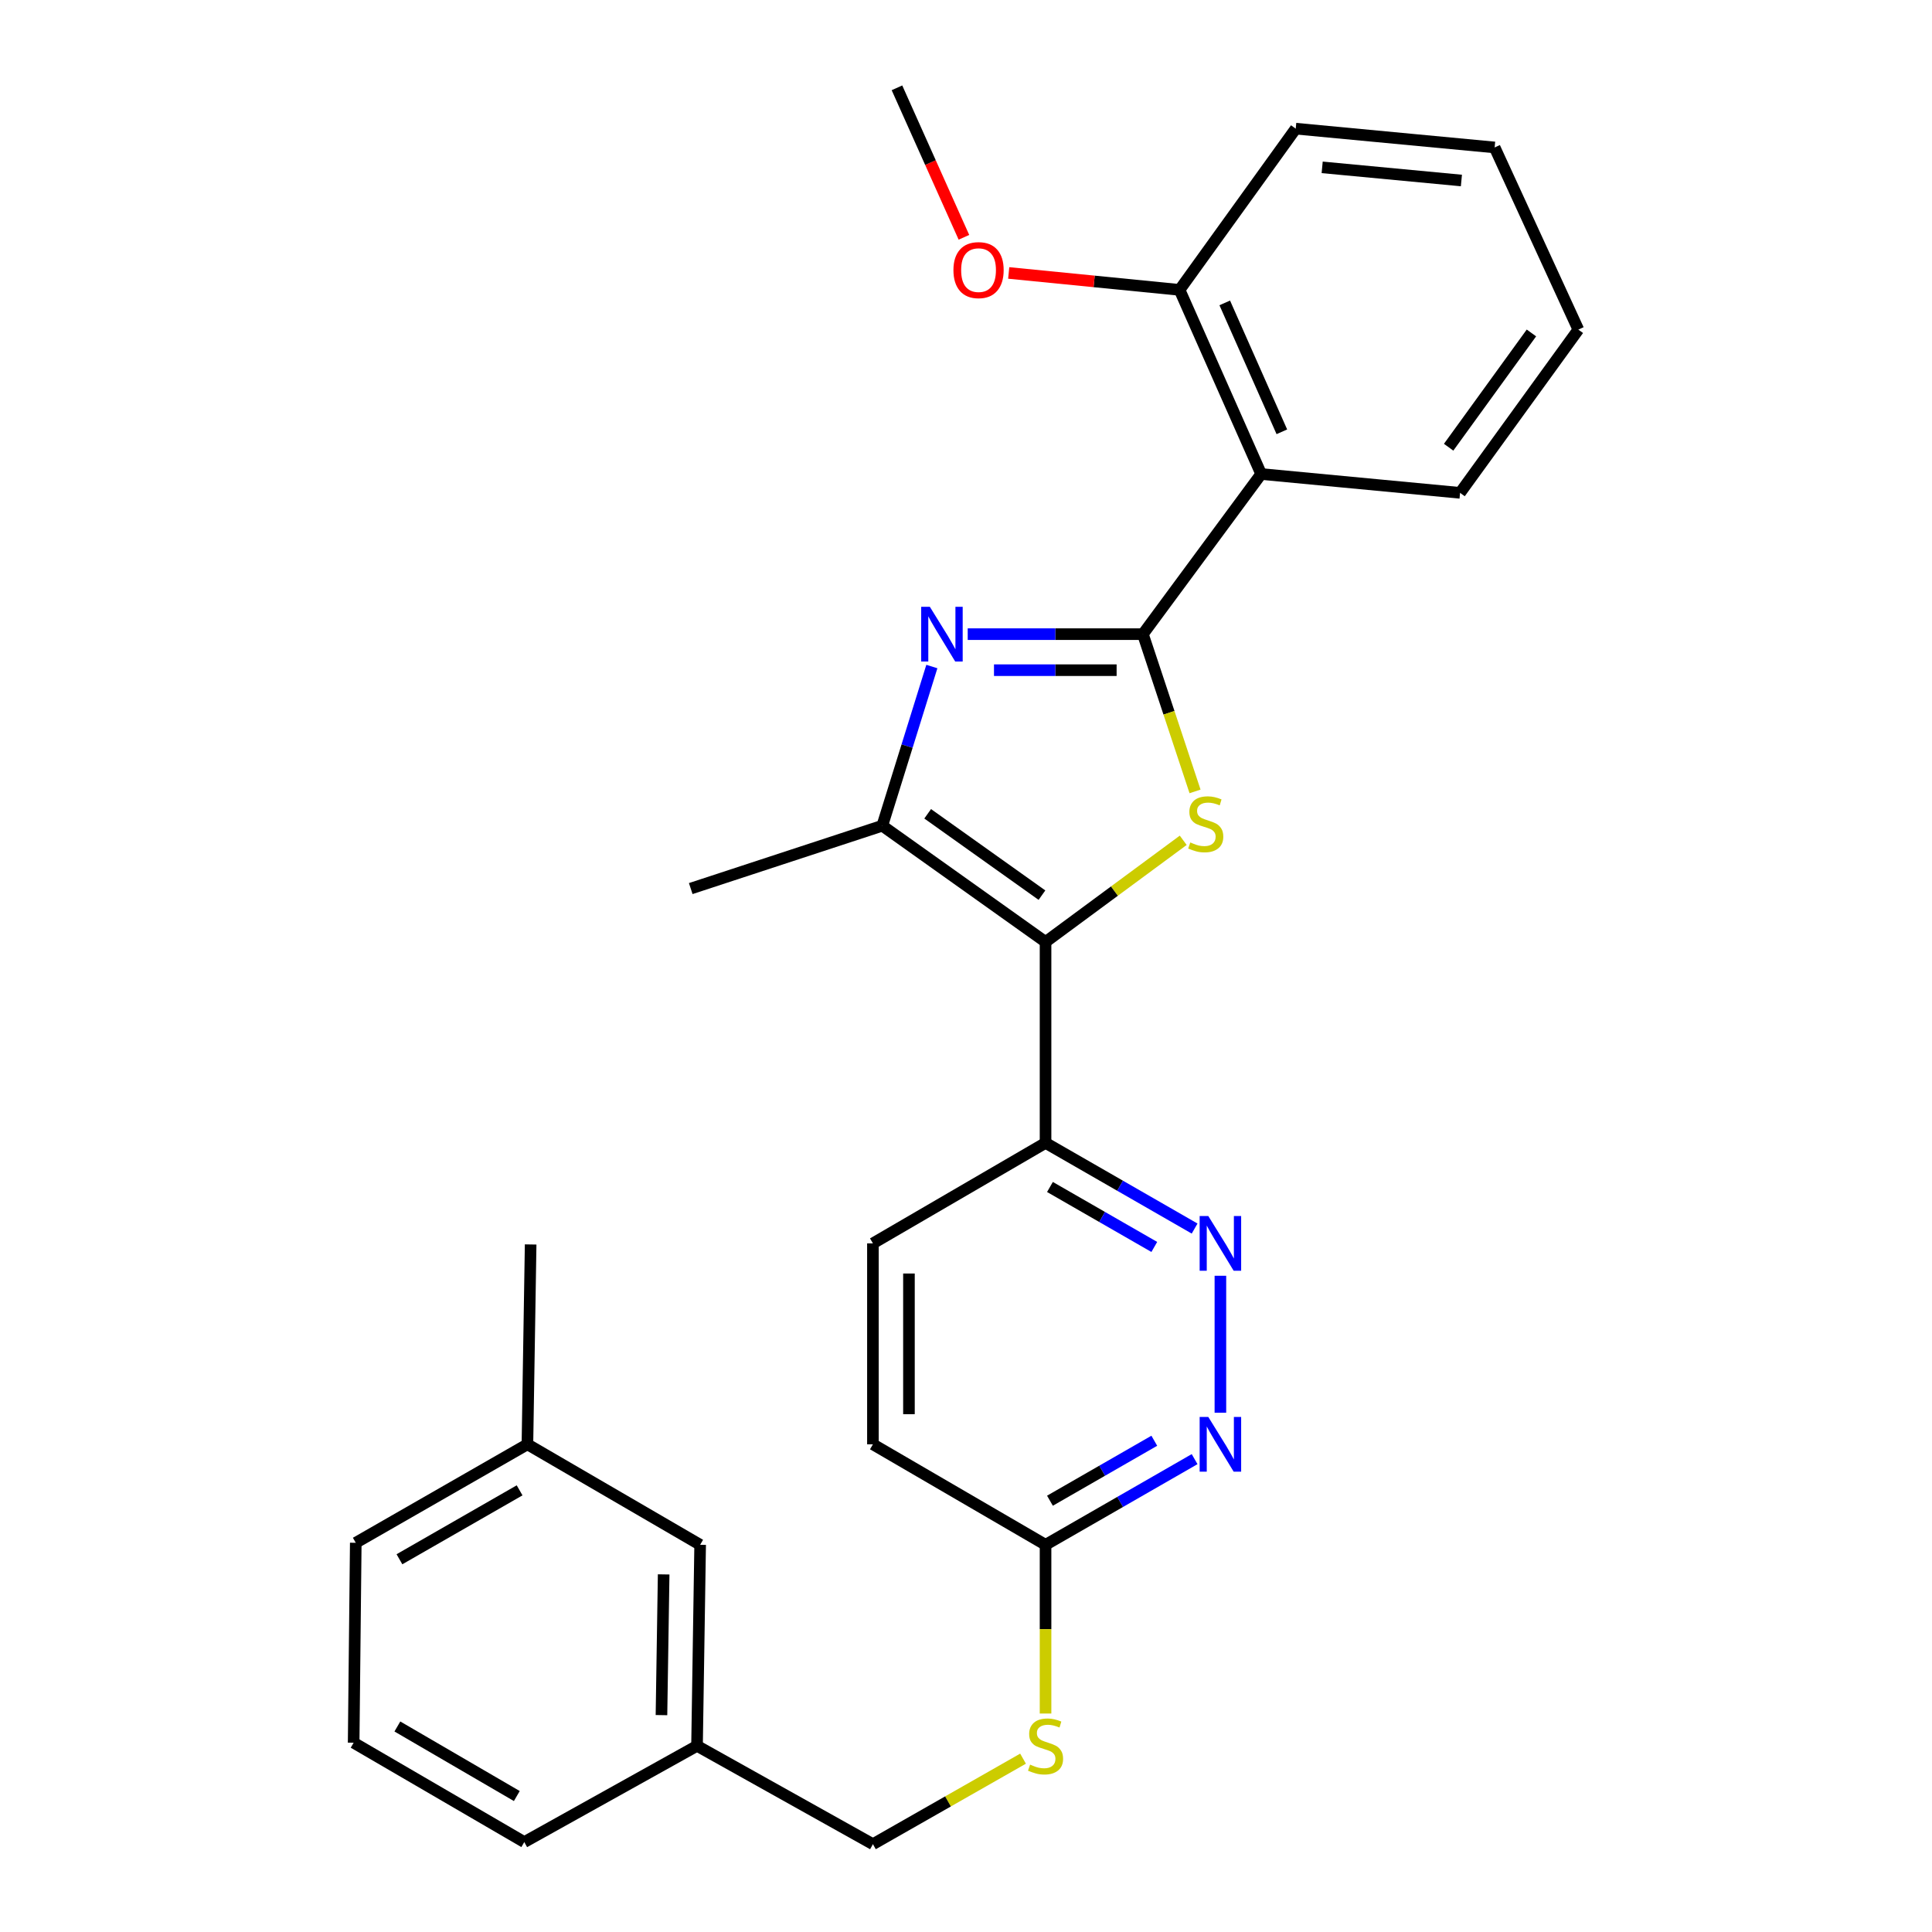 <?xml version='1.0' encoding='iso-8859-1'?>
<svg version='1.1' baseProfile='full'
              xmlns='http://www.w3.org/2000/svg'
                      xmlns:rdkit='http://www.rdkit.org/xml'
                      xmlns:xlink='http://www.w3.org/1999/xlink'
                  xml:space='preserve'
width='1000px' height='1000px' viewBox='0 0 1000 1000'>
<!-- END OF HEADER -->
<rect style='opacity:1.0;fill:#FFFFFF;stroke:none' width='1000' height='1000' x='0' y='0'> </rect>
<path class='bond-0' d='M 591.56,328.236 L 605.057,368.933' style='fill:none;fill-rule:evenodd;stroke:#000000;stroke-width:6px;stroke-linecap:butt;stroke-linejoin:miter;stroke-opacity:1' />
<path class='bond-0' d='M 605.057,368.933 L 618.553,409.63' style='fill:none;fill-rule:evenodd;stroke:#CCCC00;stroke-width:6px;stroke-linecap:butt;stroke-linejoin:miter;stroke-opacity:1' />
<path class='bond-2' d='M 591.56,328.236 L 546.223,328.236' style='fill:none;fill-rule:evenodd;stroke:#000000;stroke-width:6px;stroke-linecap:butt;stroke-linejoin:miter;stroke-opacity:1' />
<path class='bond-2' d='M 546.223,328.236 L 500.886,328.236' style='fill:none;fill-rule:evenodd;stroke:#0000FF;stroke-width:6px;stroke-linecap:butt;stroke-linejoin:miter;stroke-opacity:1' />
<path class='bond-2' d='M 577.959,346.886 L 546.223,346.886' style='fill:none;fill-rule:evenodd;stroke:#000000;stroke-width:6px;stroke-linecap:butt;stroke-linejoin:miter;stroke-opacity:1' />
<path class='bond-2' d='M 546.223,346.886 L 514.487,346.886' style='fill:none;fill-rule:evenodd;stroke:#0000FF;stroke-width:6px;stroke-linecap:butt;stroke-linejoin:miter;stroke-opacity:1' />
<path class='bond-4' d='M 591.56,328.236 L 652.772,245.348' style='fill:none;fill-rule:evenodd;stroke:#000000;stroke-width:6px;stroke-linecap:butt;stroke-linejoin:miter;stroke-opacity:1' />
<path class='bond-1' d='M 612.437,434.939 L 576.805,461.242' style='fill:none;fill-rule:evenodd;stroke:#CCCC00;stroke-width:6px;stroke-linecap:butt;stroke-linejoin:miter;stroke-opacity:1' />
<path class='bond-1' d='M 576.805,461.242 L 541.174,487.546' style='fill:none;fill-rule:evenodd;stroke:#000000;stroke-width:6px;stroke-linecap:butt;stroke-linejoin:miter;stroke-opacity:1' />
<path class='bond-5' d='M 541.174,487.546 L 541.174,591.56' style='fill:none;fill-rule:evenodd;stroke:#000000;stroke-width:6px;stroke-linecap:butt;stroke-linejoin:miter;stroke-opacity:1' />
<path class='bond-28' d='M 541.174,487.546 L 456.67,427.39' style='fill:none;fill-rule:evenodd;stroke:#000000;stroke-width:6px;stroke-linecap:butt;stroke-linejoin:miter;stroke-opacity:1' />
<path class='bond-28' d='M 539.314,463.33 L 480.162,421.221' style='fill:none;fill-rule:evenodd;stroke:#000000;stroke-width:6px;stroke-linecap:butt;stroke-linejoin:miter;stroke-opacity:1' />
<path class='bond-3' d='M 482.328,344.992 L 469.499,386.191' style='fill:none;fill-rule:evenodd;stroke:#0000FF;stroke-width:6px;stroke-linecap:butt;stroke-linejoin:miter;stroke-opacity:1' />
<path class='bond-3' d='M 469.499,386.191 L 456.67,427.39' style='fill:none;fill-rule:evenodd;stroke:#000000;stroke-width:6px;stroke-linecap:butt;stroke-linejoin:miter;stroke-opacity:1' />
<path class='bond-16' d='M 456.67,427.39 L 357.527,459.924' style='fill:none;fill-rule:evenodd;stroke:#000000;stroke-width:6px;stroke-linecap:butt;stroke-linejoin:miter;stroke-opacity:1' />
<path class='bond-9' d='M 652.772,245.348 L 610.541,150.038' style='fill:none;fill-rule:evenodd;stroke:#000000;stroke-width:6px;stroke-linecap:butt;stroke-linejoin:miter;stroke-opacity:1' />
<path class='bond-9' d='M 663.488,223.497 L 633.927,156.779' style='fill:none;fill-rule:evenodd;stroke:#000000;stroke-width:6px;stroke-linecap:butt;stroke-linejoin:miter;stroke-opacity:1' />
<path class='bond-17' d='M 652.772,245.348 L 755.729,255.098' style='fill:none;fill-rule:evenodd;stroke:#000000;stroke-width:6px;stroke-linecap:butt;stroke-linejoin:miter;stroke-opacity:1' />
<path class='bond-6' d='M 541.174,591.56 L 579.751,613.73' style='fill:none;fill-rule:evenodd;stroke:#000000;stroke-width:6px;stroke-linecap:butt;stroke-linejoin:miter;stroke-opacity:1' />
<path class='bond-6' d='M 579.751,613.73 L 618.328,635.9' style='fill:none;fill-rule:evenodd;stroke:#0000FF;stroke-width:6px;stroke-linecap:butt;stroke-linejoin:miter;stroke-opacity:1' />
<path class='bond-6' d='M 543.455,614.38 L 570.458,629.899' style='fill:none;fill-rule:evenodd;stroke:#000000;stroke-width:6px;stroke-linecap:butt;stroke-linejoin:miter;stroke-opacity:1' />
<path class='bond-6' d='M 570.458,629.899 L 597.462,645.418' style='fill:none;fill-rule:evenodd;stroke:#0000FF;stroke-width:6px;stroke-linecap:butt;stroke-linejoin:miter;stroke-opacity:1' />
<path class='bond-11' d='M 541.174,591.56 L 451.822,643.572' style='fill:none;fill-rule:evenodd;stroke:#000000;stroke-width:6px;stroke-linecap:butt;stroke-linejoin:miter;stroke-opacity:1' />
<path class='bond-7' d='M 631.677,660.332 L 631.677,731.234' style='fill:none;fill-rule:evenodd;stroke:#0000FF;stroke-width:6px;stroke-linecap:butt;stroke-linejoin:miter;stroke-opacity:1' />
<path class='bond-30' d='M 618.328,755.247 L 579.751,777.417' style='fill:none;fill-rule:evenodd;stroke:#0000FF;stroke-width:6px;stroke-linecap:butt;stroke-linejoin:miter;stroke-opacity:1' />
<path class='bond-30' d='M 579.751,777.417 L 541.174,799.587' style='fill:none;fill-rule:evenodd;stroke:#000000;stroke-width:6px;stroke-linecap:butt;stroke-linejoin:miter;stroke-opacity:1' />
<path class='bond-30' d='M 597.462,745.728 L 570.458,761.247' style='fill:none;fill-rule:evenodd;stroke:#0000FF;stroke-width:6px;stroke-linecap:butt;stroke-linejoin:miter;stroke-opacity:1' />
<path class='bond-30' d='M 570.458,761.247 L 543.455,776.766' style='fill:none;fill-rule:evenodd;stroke:#000000;stroke-width:6px;stroke-linecap:butt;stroke-linejoin:miter;stroke-opacity:1' />
<path class='bond-8' d='M 541.174,799.587 L 451.822,747.575' style='fill:none;fill-rule:evenodd;stroke:#000000;stroke-width:6px;stroke-linecap:butt;stroke-linejoin:miter;stroke-opacity:1' />
<path class='bond-10' d='M 541.174,799.587 L 541.174,843.254' style='fill:none;fill-rule:evenodd;stroke:#000000;stroke-width:6px;stroke-linecap:butt;stroke-linejoin:miter;stroke-opacity:1' />
<path class='bond-10' d='M 541.174,843.254 L 541.174,886.921' style='fill:none;fill-rule:evenodd;stroke:#CCCC00;stroke-width:6px;stroke-linecap:butt;stroke-linejoin:miter;stroke-opacity:1' />
<path class='bond-18' d='M 610.541,150.038 L 566.326,145.657' style='fill:none;fill-rule:evenodd;stroke:#000000;stroke-width:6px;stroke-linecap:butt;stroke-linejoin:miter;stroke-opacity:1' />
<path class='bond-18' d='M 566.326,145.657 L 522.11,141.276' style='fill:none;fill-rule:evenodd;stroke:#FF0000;stroke-width:6px;stroke-linecap:butt;stroke-linejoin:miter;stroke-opacity:1' />
<path class='bond-21' d='M 610.541,150.038 L 670.666,66.591' style='fill:none;fill-rule:evenodd;stroke:#000000;stroke-width:6px;stroke-linecap:butt;stroke-linejoin:miter;stroke-opacity:1' />
<path class='bond-13' d='M 529.524,910.279 L 490.673,932.412' style='fill:none;fill-rule:evenodd;stroke:#CCCC00;stroke-width:6px;stroke-linecap:butt;stroke-linejoin:miter;stroke-opacity:1' />
<path class='bond-13' d='M 490.673,932.412 L 451.822,954.545' style='fill:none;fill-rule:evenodd;stroke:#000000;stroke-width:6px;stroke-linecap:butt;stroke-linejoin:miter;stroke-opacity:1' />
<path class='bond-12' d='M 451.822,643.572 L 451.822,747.575' style='fill:none;fill-rule:evenodd;stroke:#000000;stroke-width:6px;stroke-linecap:butt;stroke-linejoin:miter;stroke-opacity:1' />
<path class='bond-12' d='M 470.471,659.172 L 470.471,731.975' style='fill:none;fill-rule:evenodd;stroke:#000000;stroke-width:6px;stroke-linecap:butt;stroke-linejoin:miter;stroke-opacity:1' />
<path class='bond-15' d='M 451.822,954.545 L 360.78,903.642' style='fill:none;fill-rule:evenodd;stroke:#000000;stroke-width:6px;stroke-linecap:butt;stroke-linejoin:miter;stroke-opacity:1' />
<path class='bond-14' d='M 362.396,799.587 L 360.78,903.642' style='fill:none;fill-rule:evenodd;stroke:#000000;stroke-width:6px;stroke-linecap:butt;stroke-linejoin:miter;stroke-opacity:1' />
<path class='bond-14' d='M 343.506,814.906 L 342.375,887.744' style='fill:none;fill-rule:evenodd;stroke:#000000;stroke-width:6px;stroke-linecap:butt;stroke-linejoin:miter;stroke-opacity:1' />
<path class='bond-19' d='M 362.396,799.587 L 272.991,747.575' style='fill:none;fill-rule:evenodd;stroke:#000000;stroke-width:6px;stroke-linecap:butt;stroke-linejoin:miter;stroke-opacity:1' />
<path class='bond-22' d='M 360.78,903.642 L 271.365,953.458' style='fill:none;fill-rule:evenodd;stroke:#000000;stroke-width:6px;stroke-linecap:butt;stroke-linejoin:miter;stroke-opacity:1' />
<path class='bond-26' d='M 755.729,255.098 L 816.952,170.605' style='fill:none;fill-rule:evenodd;stroke:#000000;stroke-width:6px;stroke-linecap:butt;stroke-linejoin:miter;stroke-opacity:1' />
<path class='bond-26' d='M 749.811,231.481 L 792.667,172.336' style='fill:none;fill-rule:evenodd;stroke:#000000;stroke-width:6px;stroke-linecap:butt;stroke-linejoin:miter;stroke-opacity:1' />
<path class='bond-25' d='M 498.925,122.826 L 481.595,84.14' style='fill:none;fill-rule:evenodd;stroke:#FF0000;stroke-width:6px;stroke-linecap:butt;stroke-linejoin:miter;stroke-opacity:1' />
<path class='bond-25' d='M 481.595,84.14 L 464.265,45.455' style='fill:none;fill-rule:evenodd;stroke:#000000;stroke-width:6px;stroke-linecap:butt;stroke-linejoin:miter;stroke-opacity:1' />
<path class='bond-24' d='M 272.991,747.575 L 274.66,644.131' style='fill:none;fill-rule:evenodd;stroke:#000000;stroke-width:6px;stroke-linecap:butt;stroke-linejoin:miter;stroke-opacity:1' />
<path class='bond-31' d='M 272.991,747.575 L 184.146,798.541' style='fill:none;fill-rule:evenodd;stroke:#000000;stroke-width:6px;stroke-linecap:butt;stroke-linejoin:miter;stroke-opacity:1' />
<path class='bond-31' d='M 268.945,771.397 L 206.753,807.073' style='fill:none;fill-rule:evenodd;stroke:#000000;stroke-width:6px;stroke-linecap:butt;stroke-linejoin:miter;stroke-opacity:1' />
<path class='bond-20' d='M 183.048,902.026 L 271.365,953.458' style='fill:none;fill-rule:evenodd;stroke:#000000;stroke-width:6px;stroke-linecap:butt;stroke-linejoin:miter;stroke-opacity:1' />
<path class='bond-20' d='M 205.681,893.624 L 267.503,929.627' style='fill:none;fill-rule:evenodd;stroke:#000000;stroke-width:6px;stroke-linecap:butt;stroke-linejoin:miter;stroke-opacity:1' />
<path class='bond-23' d='M 183.048,902.026 L 184.146,798.541' style='fill:none;fill-rule:evenodd;stroke:#000000;stroke-width:6px;stroke-linecap:butt;stroke-linejoin:miter;stroke-opacity:1' />
<path class='bond-29' d='M 670.666,66.591 L 773.622,76.32' style='fill:none;fill-rule:evenodd;stroke:#000000;stroke-width:6px;stroke-linecap:butt;stroke-linejoin:miter;stroke-opacity:1' />
<path class='bond-29' d='M 684.355,86.617 L 756.424,93.427' style='fill:none;fill-rule:evenodd;stroke:#000000;stroke-width:6px;stroke-linecap:butt;stroke-linejoin:miter;stroke-opacity:1' />
<path class='bond-27' d='M 816.952,170.605 L 773.622,76.32' style='fill:none;fill-rule:evenodd;stroke:#000000;stroke-width:6px;stroke-linecap:butt;stroke-linejoin:miter;stroke-opacity:1' />
<path  class='atom-1' d='M 616.093 436.054
Q 616.413 436.174, 617.733 436.734
Q 619.053 437.294, 620.493 437.654
Q 621.973 437.974, 623.413 437.974
Q 626.093 437.974, 627.653 436.694
Q 629.213 435.374, 629.213 433.094
Q 629.213 431.534, 628.413 430.574
Q 627.653 429.614, 626.453 429.094
Q 625.253 428.574, 623.253 427.974
Q 620.733 427.214, 619.213 426.494
Q 617.733 425.774, 616.653 424.254
Q 615.613 422.734, 615.613 420.174
Q 615.613 416.614, 618.013 414.414
Q 620.453 412.214, 625.253 412.214
Q 628.533 412.214, 632.253 413.774
L 631.333 416.854
Q 627.933 415.454, 625.373 415.454
Q 622.613 415.454, 621.093 416.614
Q 619.573 417.734, 619.613 419.694
Q 619.613 421.214, 620.373 422.134
Q 621.173 423.054, 622.293 423.574
Q 623.453 424.094, 625.373 424.694
Q 627.933 425.494, 629.453 426.294
Q 630.973 427.094, 632.053 428.734
Q 633.173 430.334, 633.173 433.094
Q 633.173 437.014, 630.533 439.134
Q 627.933 441.214, 623.573 441.214
Q 621.053 441.214, 619.133 440.654
Q 617.253 440.134, 615.013 439.214
L 616.093 436.054
' fill='#CCCC00'/>
<path  class='atom-3' d='M 481.286 314.076
L 490.566 329.076
Q 491.486 330.556, 492.966 333.236
Q 494.446 335.916, 494.526 336.076
L 494.526 314.076
L 498.286 314.076
L 498.286 342.396
L 494.406 342.396
L 484.446 325.996
Q 483.286 324.076, 482.046 321.876
Q 480.846 319.676, 480.486 318.996
L 480.486 342.396
L 476.806 342.396
L 476.806 314.076
L 481.286 314.076
' fill='#0000FF'/>
<path  class='atom-7' d='M 625.417 629.412
L 634.697 644.412
Q 635.617 645.892, 637.097 648.572
Q 638.577 651.252, 638.657 651.412
L 638.657 629.412
L 642.417 629.412
L 642.417 657.732
L 638.537 657.732
L 628.577 641.332
Q 627.417 639.412, 626.177 637.212
Q 624.977 635.012, 624.617 634.332
L 624.617 657.732
L 620.937 657.732
L 620.937 629.412
L 625.417 629.412
' fill='#0000FF'/>
<path  class='atom-8' d='M 625.417 733.415
L 634.697 748.415
Q 635.617 749.895, 637.097 752.575
Q 638.577 755.255, 638.657 755.415
L 638.657 733.415
L 642.417 733.415
L 642.417 761.735
L 638.537 761.735
L 628.577 745.335
Q 627.417 743.415, 626.177 741.215
Q 624.977 739.015, 624.617 738.335
L 624.617 761.735
L 620.937 761.735
L 620.937 733.415
L 625.417 733.415
' fill='#0000FF'/>
<path  class='atom-11' d='M 533.174 913.362
Q 533.494 913.482, 534.814 914.042
Q 536.134 914.602, 537.574 914.962
Q 539.054 915.282, 540.494 915.282
Q 543.174 915.282, 544.734 914.002
Q 546.294 912.682, 546.294 910.402
Q 546.294 908.842, 545.494 907.882
Q 544.734 906.922, 543.534 906.402
Q 542.334 905.882, 540.334 905.282
Q 537.814 904.522, 536.294 903.802
Q 534.814 903.082, 533.734 901.562
Q 532.694 900.042, 532.694 897.482
Q 532.694 893.922, 535.094 891.722
Q 537.534 889.522, 542.334 889.522
Q 545.614 889.522, 549.334 891.082
L 548.414 894.162
Q 545.014 892.762, 542.454 892.762
Q 539.694 892.762, 538.174 893.922
Q 536.654 895.042, 536.694 897.002
Q 536.694 898.522, 537.454 899.442
Q 538.254 900.362, 539.374 900.882
Q 540.534 901.402, 542.454 902.002
Q 545.014 902.802, 546.534 903.602
Q 548.054 904.402, 549.134 906.042
Q 550.254 907.642, 550.254 910.402
Q 550.254 914.322, 547.614 916.442
Q 545.014 918.522, 540.654 918.522
Q 538.134 918.522, 536.214 917.962
Q 534.334 917.442, 532.094 916.522
L 533.174 913.362
' fill='#CCCC00'/>
<path  class='atom-19' d='M 493.496 139.809
Q 493.496 133.009, 496.856 129.209
Q 500.216 125.409, 506.496 125.409
Q 512.776 125.409, 516.136 129.209
Q 519.496 133.009, 519.496 139.809
Q 519.496 146.689, 516.096 150.609
Q 512.696 154.489, 506.496 154.489
Q 500.256 154.489, 496.856 150.609
Q 493.496 146.729, 493.496 139.809
M 506.496 151.289
Q 510.816 151.289, 513.136 148.409
Q 515.496 145.489, 515.496 139.809
Q 515.496 134.249, 513.136 131.449
Q 510.816 128.609, 506.496 128.609
Q 502.176 128.609, 499.816 131.409
Q 497.496 134.209, 497.496 139.809
Q 497.496 145.529, 499.816 148.409
Q 502.176 151.289, 506.496 151.289
' fill='#FF0000'/>
</svg>
